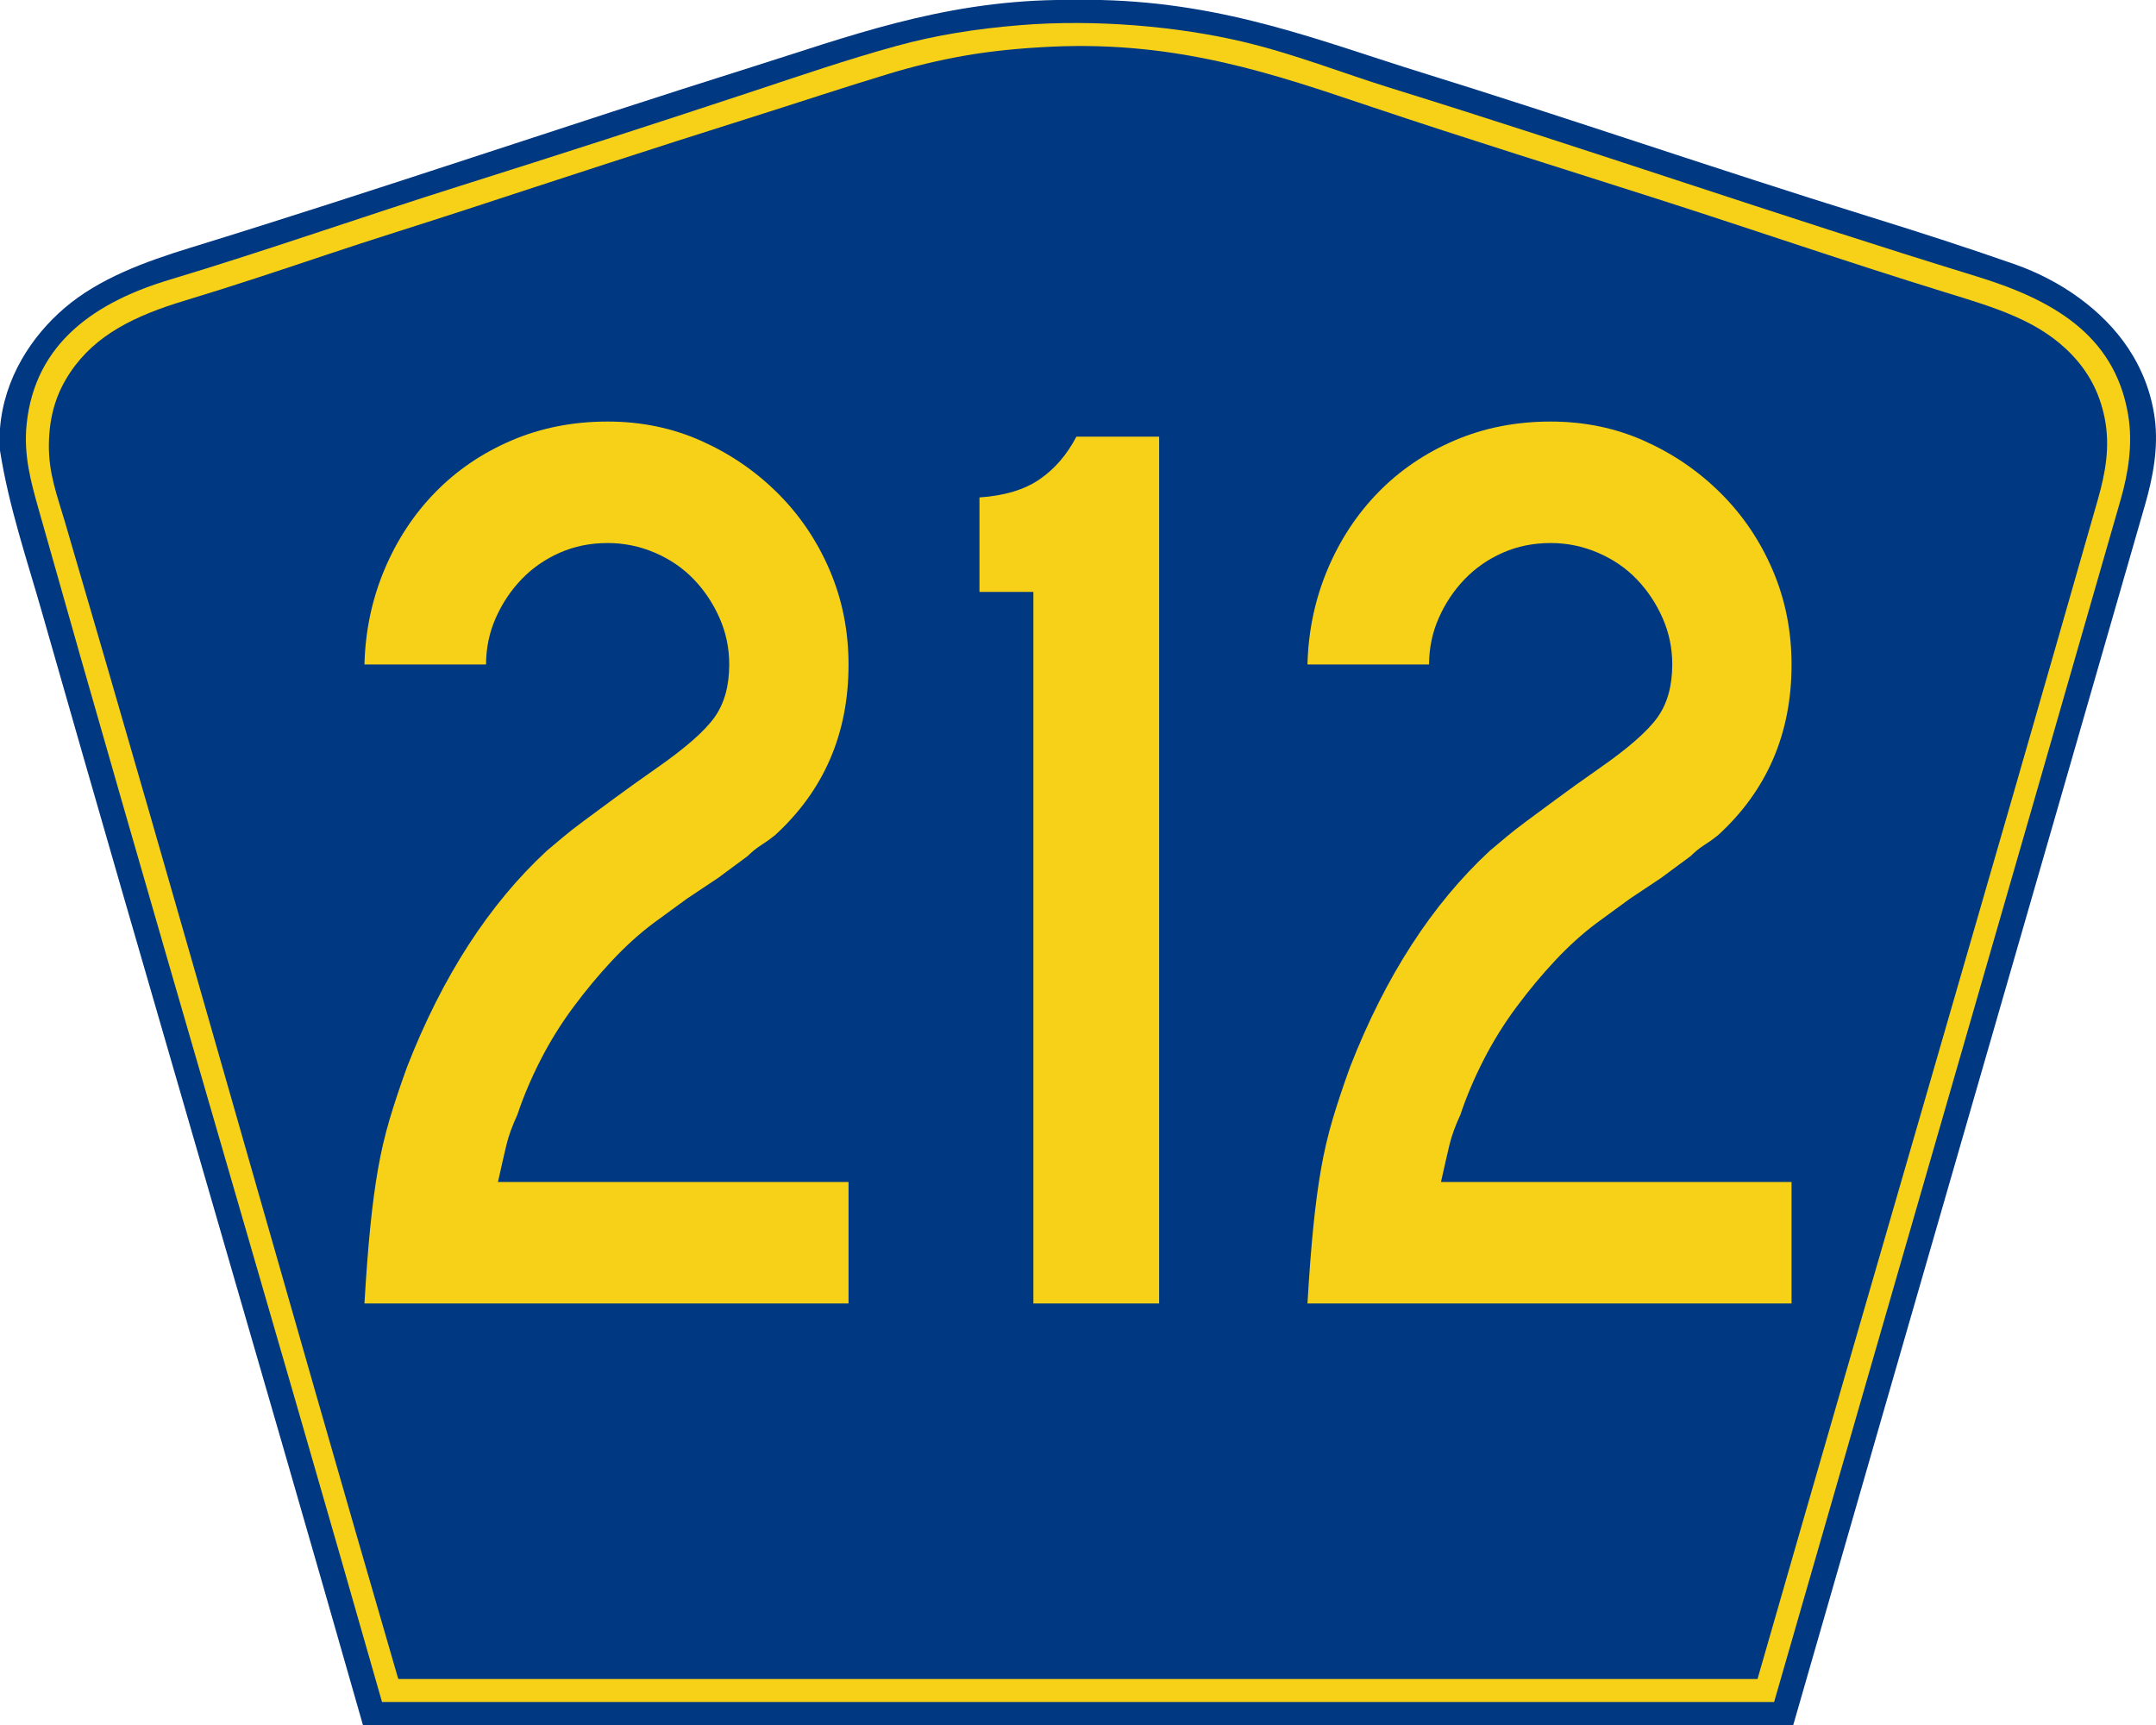 <?xml version="1.0" encoding="utf-8"?>
<!-- Generator: Adobe Illustrator 12.0.0, SVG Export Plug-In . SVG Version: 6.00 Build 51448)  -->
<!DOCTYPE svg PUBLIC "-//W3C//DTD SVG 1.1//EN" "http://www.w3.org/Graphics/SVG/1.1/DTD/svg11.dtd">
<svg  version="1.1" id="PR_Secondary_Wide" xmlns="http://www.w3.org/2000/svg" xmlns:xlink="http://www.w3.org/1999/xlink" width="750" height="600"
	 viewBox="0 0 750 600" overflow="visible" enable-background="new 0 0 750 600" xml:space="preserve">
<g id="Guides" display="none">
</g>
<path id="Outer" fill-rule="evenodd" clip-rule="evenodd" fill="#003882" d="M367.472,0c5.201,0,10.401,0,15.603,0
	c44.009,1.097,76.678,14.447,111.368,25.2c51.117,15.844,102.992,33.783,155.055,49.92c17.227,5.339,34.5,10.895,51.364,16.8
	c15.928,5.577,30.537,15.861,39.363,29.04c4.692,7.007,8.163,15.438,9.361,24.72c1.306,10.12-0.654,20.346-3.36,29.76
	C705.841,315.928,664.66,457.882,623.814,600c-165.854,0-331.709,0-497.563,0C89.38,470.705,51.519,342.402,14.642,213.119
	C9.352,194.574,3.053,176.197,0,156.72c0-2.561,0-5.12,0-7.681c1.371-17.575,11.111-32.249,22.562-41.999
	C34.48,96.893,50.135,91.117,66.246,86.16c65.522-20.159,130.69-42.532,195.377-62.88C294.184,13.038,326.852,0.649,367.472,0z"/>
<path id="Margin_2_" fill-rule="evenodd" clip-rule="evenodd" fill="#F7D117" d="M132.893,592
	C93.089,452.37,52.194,314.584,13.328,176.759c-2.611-9.26-5.138-18.492-4.082-29.043c2.885-28.844,24.581-42.85,49.699-50.405
	c33.896-10.196,68.037-22.233,101.077-32.643c34.384-10.833,67.794-21.631,101.078-32.644c17.146-5.673,33.545-11.323,50.899-16.082
	c13.404-3.675,27.372-5.938,42.977-7.201c26.465-2.141,55.158,0.526,77.309,5.761c18.077,4.271,34.729,10.921,51.38,16.082
	c69.03,21.392,134.544,44.251,203.837,65.526c25.564,7.85,48.097,19.799,52.819,48.245c1.672,10.068,0.052,20.141-2.641,29.523
	C697.801,312.839,657.463,451.913,617.155,592C455.734,592,294.313,592,132.893,592z"/>
<path id="Inner_2_" fill-rule="evenodd" clip-rule="evenodd" fill="#003882" d="M611.382,583.991c-157.477,0-314.952,0-472.429,0
	c-0.278,0.039-0.427-0.053-0.479-0.24C99.31,449.247,61.858,315.27,22.527,181.338c-2.619-8.917-5.677-16.719-5.521-26.875
	c0.157-10.28,2.766-17.976,7.442-24.956c8.773-13.097,22.532-19.729,39.849-24.956c16.166-4.88,32.686-10.373,48.971-15.838
	c16.497-5.536,33.002-10.611,48.972-15.837c32.978-10.793,65.297-21.409,97.941-31.675c16.808-5.285,32.772-10.625,49.212-15.598
	c8.467-2.561,17.096-4.638,26.166-6.238c9.241-1.631,19.609-2.629,30.007-3.12c44.659-2.109,78.292,9.771,111.386,20.877
	c33.337,11.188,66.795,21.564,99.862,32.154c32.821,10.512,66.562,22.152,99.863,32.395c17.71,5.447,32.901,9.921,44.169,21.836
	c5.627,5.948,9.487,12.935,11.283,21.836c2.015,9.991,0.252,19.262-2.4,28.555C690.799,310.321,650.855,446.543,611.382,583.991z"/>
<g>
	<path fill="#F7D117" d="M126.778,453.375c0.598-10.195,1.273-19.043,2.023-26.543s1.648-14.246,2.699-20.246
		s2.402-11.773,4.051-17.32s3.676-11.621,6.078-18.223c12.297-31.492,28.496-56.535,48.598-75.133
		c1.797-1.5,3.672-3.074,5.625-4.723c1.949-1.648,4.348-3.523,7.199-5.625c2.852-2.098,6.301-4.648,10.352-7.648
		c4.047-3,9.074-6.598,15.074-10.797c9.898-6.898,16.574-12.746,20.023-17.547c3.449-4.797,5.176-10.945,5.176-18.445
		c0-5.691-1.125-11.086-3.375-16.18s-5.25-9.586-9-13.484c-3.75-3.895-8.25-6.965-13.5-9.215c-5.25-2.246-10.727-3.371-16.422-3.371
		c-6,0-11.551,1.125-16.652,3.371c-5.102,2.25-9.523,5.32-13.273,9.215c-3.75,3.898-6.75,8.391-9,13.484s-3.375,10.488-3.375,16.18
		h-42.301c0.297-11.684,2.621-22.695,6.973-33.035c4.352-10.336,10.277-19.328,17.777-26.969s16.348-13.633,26.551-17.977
		c10.199-4.344,21.301-6.52,33.301-6.52c11.695,0,22.574,2.25,32.629,6.75s18.914,10.57,26.582,18.219s13.684,16.566,18.043,26.762
		s6.543,21.141,6.543,32.836c0,23.992-8.551,43.785-25.652,59.379c-1.5,1.203-3.078,2.328-4.727,3.375
		c-1.648,1.051-3.223,2.324-4.723,3.824l-10.348,7.645l-10.801,7.199l-11.699,8.547c-4.805,3.602-9.531,7.875-14.18,12.82
		c-4.648,4.949-9.148,10.348-13.5,16.195s-8.176,11.996-11.473,18.441c-3.301,6.449-6,12.82-8.098,19.117
		c-1.805,3.898-3.078,7.422-3.828,10.57s-1.727,7.422-2.922,12.82h121.949v42.25H126.778z"/>
	<path fill="#F7D117" d="M359.475,453.375v-247.5h-18.75v-32.852c8.691-0.598,15.66-2.695,20.906-6.297s9.52-8.551,12.816-14.852
		h28.777v301.5H359.475z"/>
	<path fill="#F7D117" d="M454.823,453.375c0.598-10.195,1.273-19.043,2.023-26.543s1.648-14.246,2.699-20.246
		s2.402-11.773,4.051-17.32s3.676-11.621,6.078-18.223c12.297-31.492,28.496-56.535,48.598-75.133
		c1.797-1.5,3.672-3.074,5.625-4.723c1.949-1.648,4.348-3.523,7.199-5.625c2.852-2.098,6.301-4.648,10.352-7.648
		c4.047-3,9.074-6.598,15.074-10.797c9.898-6.898,16.574-12.746,20.023-17.547c3.449-4.797,5.176-10.945,5.176-18.445
		c0-5.691-1.125-11.086-3.375-16.18s-5.25-9.586-9-13.484c-3.75-3.895-8.25-6.965-13.5-9.215c-5.25-2.246-10.727-3.371-16.422-3.371
		c-6,0-11.551,1.125-16.652,3.371c-5.102,2.25-9.523,5.32-13.273,9.215c-3.75,3.898-6.75,8.391-9,13.484s-3.375,10.488-3.375,16.18
		h-42.301c0.297-11.684,2.621-22.695,6.973-33.035c4.352-10.336,10.277-19.328,17.777-26.969s16.348-13.633,26.551-17.977
		c10.199-4.344,21.301-6.52,33.301-6.52c11.695,0,22.574,2.25,32.629,6.75s18.914,10.57,26.582,18.219s13.684,16.566,18.043,26.762
		s6.543,21.141,6.543,32.836c0,23.992-8.551,43.785-25.652,59.379c-1.5,1.203-3.078,2.328-4.727,3.375
		c-1.648,1.051-3.223,2.324-4.723,3.824l-10.348,7.645l-10.801,7.199l-11.699,8.547c-4.805,3.602-9.531,7.875-14.18,12.82
		c-4.648,4.949-9.148,10.348-13.5,16.195s-8.176,11.996-11.473,18.441c-3.301,6.449-6,12.82-8.098,19.117
		c-1.805,3.898-3.078,7.422-3.828,10.57s-1.727,7.422-2.922,12.82h121.949v42.25H454.823z"/>
</g>
</svg>
